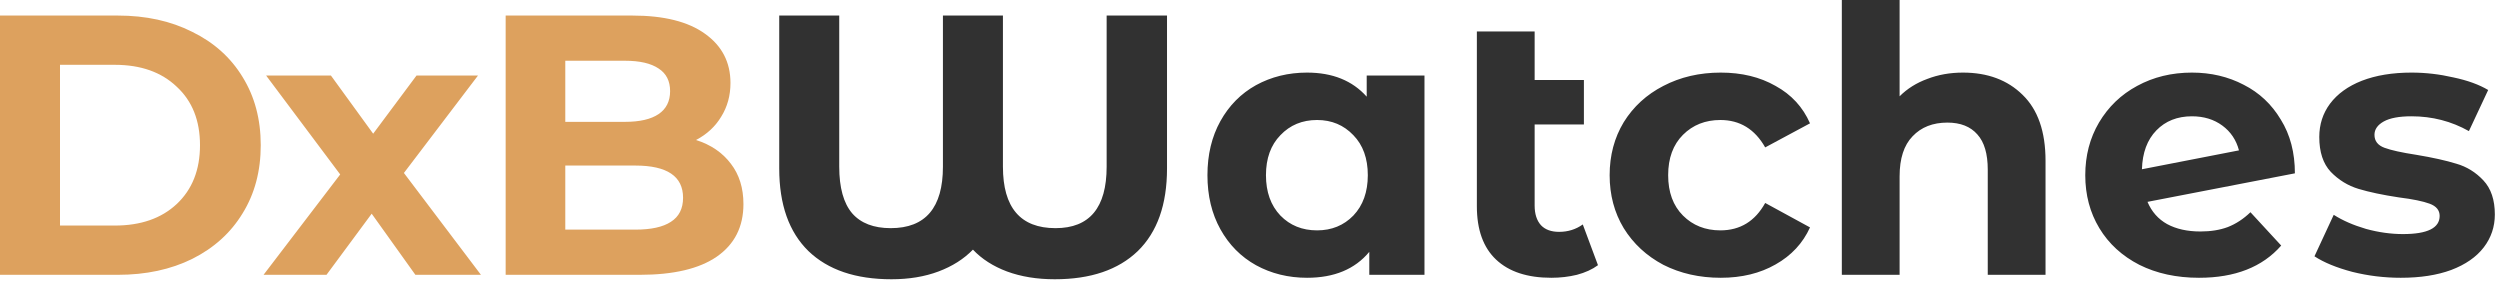 <svg width="216" height="25" viewBox="0 0 216 25" fill="none" xmlns="http://www.w3.org/2000/svg">
<path d="M1.90735e-06 1.344H10.176C12.608 1.344 14.752 1.813 16.608 2.752C18.485 3.669 19.936 4.971 20.96 6.656C22.005 8.341 22.528 10.304 22.528 12.544C22.528 14.784 22.005 16.747 20.96 18.432C19.936 20.117 18.485 21.429 16.608 22.368C14.752 23.285 12.608 23.744 10.176 23.744H1.90735e-06V1.344ZM9.92 19.488C12.16 19.488 13.941 18.869 15.264 17.632C16.608 16.373 17.28 14.677 17.28 12.544C17.28 10.411 16.608 8.725 15.264 7.488C13.941 6.229 12.16 5.6 9.92 5.6H5.184V19.488H9.92ZM35.889 23.744L32.114 18.464L28.209 23.744H22.77L29.393 15.072L22.994 6.528H28.593L32.242 11.552L35.986 6.528H41.297L34.898 14.944L41.553 23.744H35.889ZM60.137 12.096C61.417 12.501 62.419 13.184 63.145 14.144C63.87 15.083 64.233 16.245 64.233 17.632C64.233 19.595 63.465 21.109 61.929 22.176C60.414 23.221 58.195 23.744 55.273 23.744H43.689V1.344H54.633C57.363 1.344 59.454 1.867 60.905 2.912C62.377 3.957 63.113 5.376 63.113 7.168C63.113 8.256 62.846 9.227 62.313 10.08C61.801 10.933 61.075 11.605 60.137 12.096ZM48.841 5.248V10.528H53.993C55.273 10.528 56.243 10.304 56.905 9.856C57.566 9.408 57.897 8.747 57.897 7.872C57.897 6.997 57.566 6.347 56.905 5.92C56.243 5.472 55.273 5.248 53.993 5.248H48.841ZM54.889 19.84C56.254 19.84 57.278 19.616 57.961 19.168C58.665 18.72 59.017 18.027 59.017 17.088C59.017 15.232 57.641 14.304 54.889 14.304H48.841V19.84H54.889Z" fill="#DDA15E"/>
<path d="M100.83 1.344V14.56C100.83 17.675 99.987 20.053 98.302 21.696C96.616 23.317 94.227 24.128 91.133 24.128C89.597 24.128 88.222 23.904 87.005 23.456C85.811 23.008 84.829 22.379 84.061 21.568C83.272 22.379 82.28 23.008 81.085 23.456C79.891 23.904 78.536 24.128 77.022 24.128C73.928 24.128 71.539 23.317 69.853 21.696C68.168 20.053 67.326 17.675 67.326 14.56V1.344H72.51V14.4C72.51 16.213 72.883 17.557 73.629 18.432C74.376 19.285 75.486 19.712 76.957 19.712C79.966 19.712 81.469 17.941 81.469 14.4V1.344H86.653V14.4C86.653 17.941 88.168 19.712 91.198 19.712C94.141 19.712 95.614 17.941 95.614 14.4V1.344H100.83ZM123.075 6.528V23.744H118.307V21.76C117.07 23.253 115.278 24 112.931 24C111.31 24 109.838 23.637 108.515 22.912C107.214 22.187 106.19 21.152 105.443 19.808C104.696 18.464 104.323 16.907 104.323 15.136C104.323 13.365 104.696 11.808 105.443 10.464C106.19 9.12 107.214 8.085 108.515 7.36C109.838 6.635 111.31 6.272 112.931 6.272C115.128 6.272 116.846 6.965 118.083 8.352V6.528H123.075ZM113.795 19.904C115.054 19.904 116.099 19.477 116.931 18.624C117.763 17.749 118.179 16.587 118.179 15.136C118.179 13.685 117.763 12.533 116.931 11.68C116.099 10.805 115.054 10.368 113.795 10.368C112.515 10.368 111.459 10.805 110.627 11.68C109.795 12.533 109.379 13.685 109.379 15.136C109.379 16.587 109.795 17.749 110.627 18.624C111.459 19.477 112.515 19.904 113.795 19.904ZM138.065 22.912C137.574 23.275 136.966 23.552 136.241 23.744C135.537 23.915 134.801 24 134.033 24C131.963 24 130.374 23.477 129.265 22.432C128.155 21.387 127.601 19.851 127.601 17.824V2.72H132.593V6.912H136.849V10.752H132.593V17.76C132.593 18.485 132.774 19.051 133.137 19.456C133.499 19.84 134.022 20.032 134.705 20.032C135.473 20.032 136.155 19.819 136.753 19.392L138.065 22.912ZM148.673 24C146.838 24 145.185 23.627 143.713 22.88C142.262 22.112 141.121 21.056 140.289 19.712C139.478 18.368 139.073 16.843 139.073 15.136C139.073 13.429 139.478 11.904 140.289 10.56C141.121 9.216 142.262 8.171 143.713 7.424C145.185 6.656 146.838 6.272 148.673 6.272C150.486 6.272 152.065 6.656 153.409 7.424C154.774 8.171 155.766 9.248 156.385 10.656L152.513 12.736C151.617 11.157 150.326 10.368 148.641 10.368C147.34 10.368 146.262 10.795 145.409 11.648C144.556 12.501 144.129 13.664 144.129 15.136C144.129 16.608 144.556 17.771 145.409 18.624C146.262 19.477 147.34 19.904 148.641 19.904C150.348 19.904 151.638 19.115 152.513 17.536L156.385 19.648C155.766 21.013 154.774 22.08 153.409 22.848C152.065 23.616 150.486 24 148.673 24ZM169.598 6.272C171.732 6.272 173.449 6.912 174.75 8.192C176.073 9.472 176.734 11.371 176.734 13.888V23.744H171.742V14.656C171.742 13.291 171.444 12.277 170.846 11.616C170.249 10.933 169.385 10.592 168.254 10.592C166.996 10.592 165.993 10.987 165.246 11.776C164.5 12.544 164.126 13.696 164.126 15.232V23.744H159.134V-1.33514e-05H164.126V8.32C164.788 7.659 165.588 7.157 166.526 6.816C167.465 6.453 168.489 6.272 169.598 6.272ZM190.119 20C191.015 20 191.804 19.872 192.487 19.616C193.191 19.339 193.841 18.912 194.439 18.336L197.095 21.216C195.473 23.072 193.105 24 189.991 24C188.049 24 186.332 23.627 184.839 22.88C183.345 22.112 182.193 21.056 181.383 19.712C180.572 18.368 180.167 16.843 180.167 15.136C180.167 13.451 180.561 11.936 181.351 10.592C182.161 9.227 183.26 8.171 184.647 7.424C186.055 6.656 187.633 6.272 189.383 6.272C191.025 6.272 192.519 6.624 193.863 7.328C195.207 8.011 196.273 9.013 197.063 10.336C197.873 11.637 198.279 13.184 198.279 14.976L185.543 17.44C185.905 18.293 186.471 18.933 187.239 19.36C188.028 19.787 188.988 20 190.119 20ZM189.383 10.048C188.124 10.048 187.1 10.453 186.311 11.264C185.521 12.075 185.105 13.195 185.063 14.624L193.447 12.992C193.212 12.096 192.732 11.381 192.007 10.848C191.281 10.315 190.407 10.048 189.383 10.048ZM207.426 24C205.997 24 204.6 23.829 203.234 23.488C201.869 23.125 200.781 22.677 199.97 22.144L201.634 18.56C202.402 19.051 203.33 19.456 204.418 19.776C205.506 20.075 206.573 20.224 207.618 20.224C209.73 20.224 210.786 19.701 210.786 18.656C210.786 18.165 210.498 17.813 209.922 17.6C209.346 17.387 208.461 17.205 207.266 17.056C205.858 16.843 204.696 16.597 203.778 16.32C202.861 16.043 202.061 15.552 201.378 14.848C200.717 14.144 200.386 13.141 200.386 11.84C200.386 10.752 200.696 9.792 201.314 8.96C201.954 8.107 202.872 7.445 204.066 6.976C205.282 6.507 206.712 6.272 208.354 6.272C209.57 6.272 210.776 6.411 211.97 6.688C213.186 6.944 214.189 7.307 214.978 7.776L213.314 11.328C211.8 10.475 210.146 10.048 208.354 10.048C207.288 10.048 206.488 10.197 205.954 10.496C205.421 10.795 205.154 11.179 205.154 11.648C205.154 12.181 205.442 12.555 206.018 12.768C206.594 12.981 207.512 13.184 208.77 13.376C210.178 13.611 211.33 13.867 212.226 14.144C213.122 14.4 213.901 14.88 214.562 15.584C215.224 16.288 215.554 17.269 215.554 18.528C215.554 19.595 215.234 20.544 214.594 21.376C213.954 22.208 213.016 22.859 211.778 23.328C210.562 23.776 209.112 24 207.426 24Z" fill="#313131"/>
</svg>
